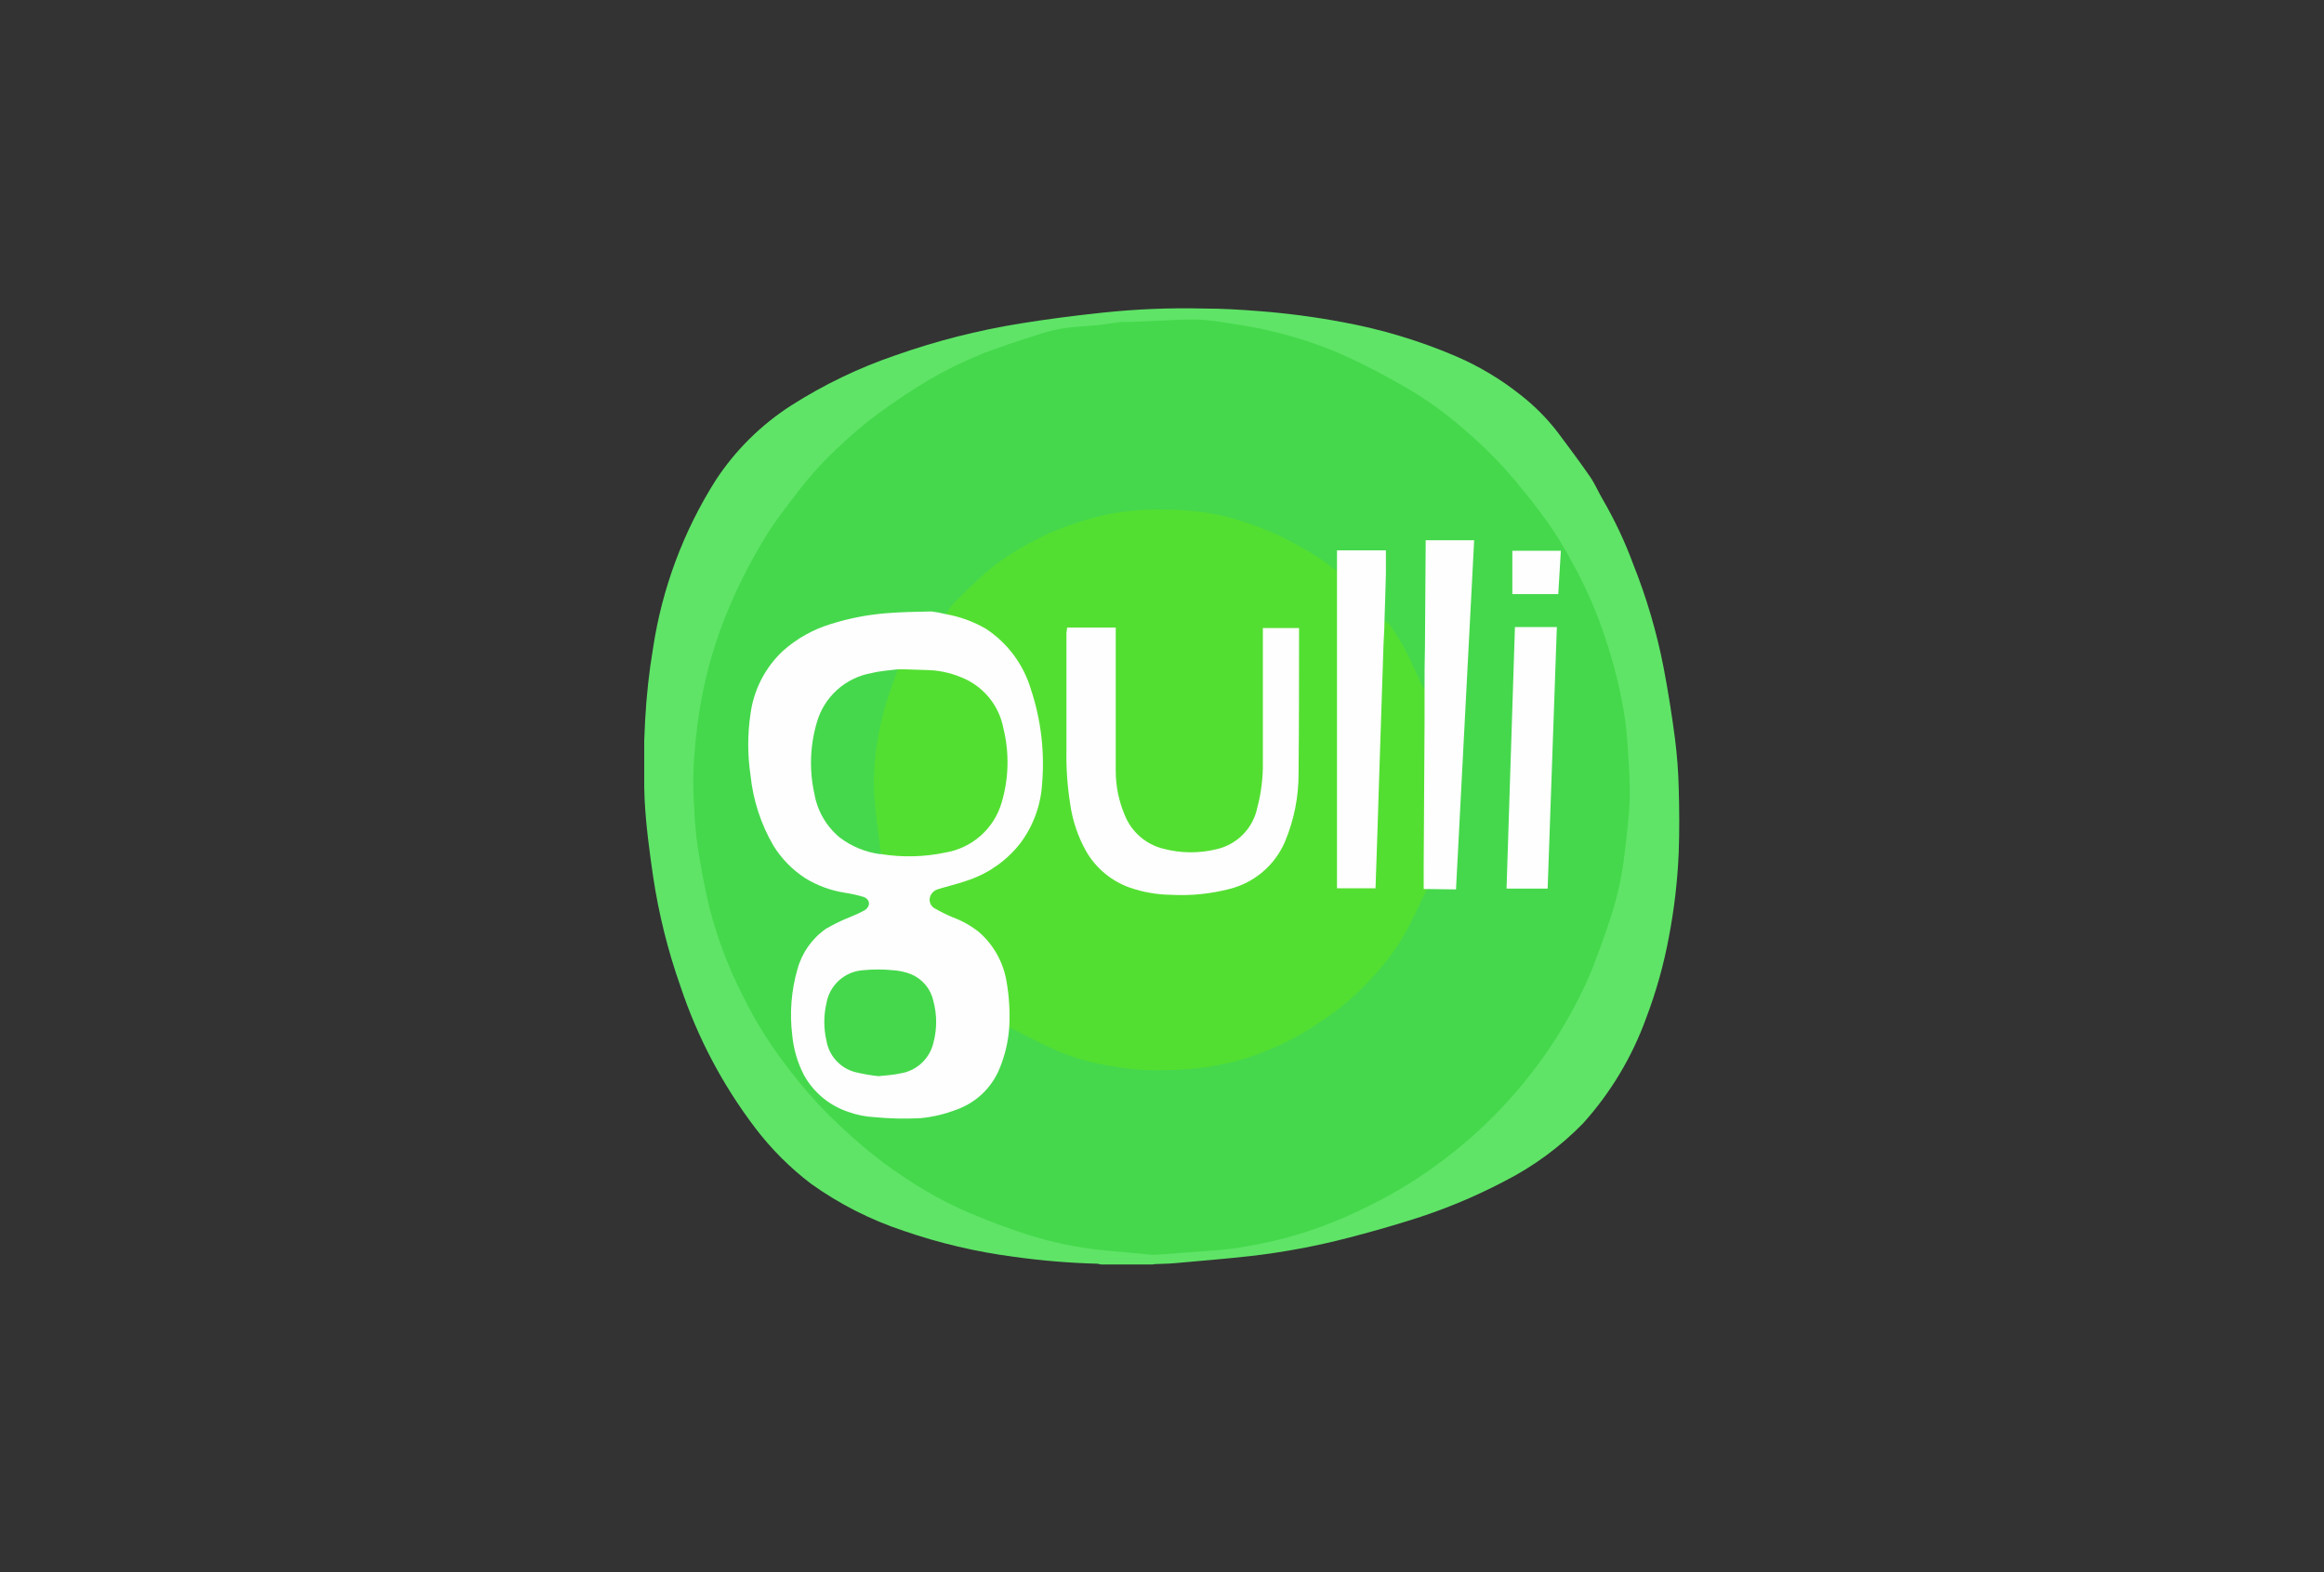 <svg width="170" height="115" viewBox="0 0 170 115" fill="none" xmlns="http://www.w3.org/2000/svg">
<rect x="0" y="0" width="170" height="115" fill="#333333" stroke="none"/>
<g clip-path="url(#clip0_506_1588)">
<path d="M80.593 92.495C80.478 92.495 80.369 92.443 80.254 92.437C78.218 92.383 76.187 92.215 74.171 91.931C71.431 91.575 68.734 90.941 66.121 90.04C63.695 89.239 61.404 88.076 59.326 86.59C57.789 85.421 56.418 84.05 55.249 82.513C52.871 79.387 51.023 75.891 49.781 72.164C48.857 69.551 48.185 66.856 47.775 64.115C47.505 62.252 47.252 60.378 47.154 58.498C47.067 56.547 47.08 54.594 47.194 52.645C47.288 50.893 47.48 49.148 47.769 47.418C48.429 43.038 49.996 38.844 52.369 35.103C53.804 32.923 55.681 31.068 57.877 29.658C60.259 28.138 62.815 26.908 65.489 25.995C68.464 24.943 71.527 24.162 74.642 23.661C76.626 23.339 78.621 23.086 80.616 22.873C83.098 22.608 85.595 22.506 88.091 22.569C89.407 22.569 90.724 22.649 92.04 22.753C94.108 22.908 96.166 23.179 98.204 23.563C101.044 24.081 103.817 24.915 106.472 26.047C108.176 26.778 109.775 27.733 111.227 28.887C112.23 29.669 113.132 30.573 113.912 31.578C114.728 32.671 115.55 33.763 116.326 34.89C116.694 35.425 116.942 36.04 117.287 36.615C118.135 38.085 118.859 39.623 119.448 41.215C120.438 43.683 121.19 46.239 121.696 48.85C122.024 50.575 122.3 52.3 122.524 54.024C122.679 55.243 122.772 56.47 122.8 57.698C122.846 59.239 122.852 60.786 122.8 62.298C122.716 64.387 122.476 66.466 122.082 68.519C121.705 70.561 121.143 72.564 120.403 74.504C119.377 77.331 117.815 79.933 115.803 82.168C114.12 83.895 112.164 85.333 110.013 86.423C107.774 87.597 105.429 88.559 103.01 89.298C101.573 89.746 100.136 90.154 98.658 90.534C96.308 91.147 93.918 91.594 91.506 91.874C89.654 92.081 87.797 92.23 85.94 92.397C85.446 92.443 84.951 92.443 84.457 92.466C84.364 92.477 84.272 92.495 84.181 92.518L80.593 92.495Z" fill="#5FE467"/>
<path d="M84.376 91.793L80.806 91.465C78.852 91.277 76.924 90.878 75.056 90.275C73.682 89.838 72.337 89.309 71.003 88.763C69.277 88.027 67.626 87.123 66.076 86.067C65.052 85.394 64.07 84.659 63.138 83.865C61.993 82.901 60.902 81.874 59.872 80.788C58.896 79.716 57.977 78.593 57.118 77.425C56.068 76.004 55.148 74.492 54.37 72.906C53.32 70.865 52.499 68.716 51.92 66.495C51.552 65.023 51.288 63.523 51.046 62.022C50.909 61.069 50.821 60.109 50.782 59.147C50.73 58.308 50.69 57.468 50.719 56.629C50.775 54.989 50.938 53.355 51.207 51.736C51.525 49.828 52.014 47.951 52.668 46.13C53.107 44.929 53.605 43.751 54.163 42.6C54.771 41.354 55.444 40.141 56.181 38.967C56.853 37.903 57.647 36.925 58.4 35.919C59.359 34.677 60.427 33.522 61.591 32.469C62.416 31.685 63.29 30.954 64.207 30.279C65.417 29.382 66.672 28.547 67.967 27.778C69.157 27.083 70.394 26.472 71.67 25.95C73.102 25.375 74.585 24.909 76.057 24.432C76.648 24.239 77.253 24.095 77.868 24C78.656 23.891 79.46 23.863 80.26 23.782C80.835 23.724 81.41 23.627 81.984 23.552C82.036 23.549 82.088 23.549 82.14 23.552C82.83 23.552 83.52 23.512 84.21 23.483C85.29 23.443 86.377 23.362 87.464 23.368C88.16 23.395 88.853 23.468 89.539 23.587C90.379 23.707 91.213 23.845 92.04 24.006C92.615 24.121 93.19 24.271 93.765 24.414C95.438 24.84 97.068 25.418 98.635 26.139C100.09 26.812 101.51 27.577 102.896 28.376C104.392 29.248 105.8 30.265 107.099 31.412C108.127 32.284 109.101 33.219 110.014 34.212C111.135 35.465 112.187 36.793 113.176 38.15C113.872 39.147 114.505 40.186 115.073 41.261C116.052 43.034 116.857 44.898 117.476 46.826C118.077 48.618 118.529 50.456 118.828 52.323C118.954 53.168 119.035 54.047 119.086 54.881C119.161 56.106 119.247 57.33 119.207 58.555C119.167 59.78 118.994 61.142 118.839 62.425C118.663 63.973 118.336 65.5 117.862 66.984C117.43 68.323 116.953 69.652 116.436 70.957C116.073 71.844 115.664 72.711 115.211 73.556C114.3 75.288 113.238 76.937 112.037 78.483C110.901 79.947 109.65 81.318 108.294 82.582C107.507 83.324 106.662 84.014 105.805 84.681C104.017 86.066 102.09 87.263 100.055 88.251C98.139 89.217 96.129 89.988 94.059 90.551C92.868 90.867 91.65 91.097 90.436 91.293C89.488 91.442 88.516 91.483 87.562 91.563L84.376 91.793Z" fill="#45D84C"/>
<path d="M104.379 65.029C103.856 66.098 103.373 67.191 102.804 68.231C102.085 69.485 101.212 70.644 100.205 71.681C99.35 72.617 98.4 73.462 97.37 74.2C96.611 74.734 95.835 75.263 95.03 75.723C94.317 76.118 93.582 76.472 92.828 76.781C91.719 77.258 90.563 77.616 89.378 77.85C88.581 78.016 87.775 78.133 86.964 78.201C85.837 78.283 84.706 78.304 83.577 78.264C82.722 78.205 81.872 78.093 81.03 77.931C79.745 77.719 78.491 77.355 77.293 76.844C76.281 76.413 75.309 75.873 74.32 75.384C74.159 75.303 73.987 75.24 73.82 75.171C73.642 74.935 73.746 74.677 73.746 74.424C73.746 72.308 73.487 70.278 71.969 68.64C71.311 67.976 70.502 67.483 69.612 67.202C69.237 67.063 68.875 66.889 68.531 66.685C68.186 66.484 67.87 66.225 67.91 65.776C67.939 65.57 68.033 65.378 68.179 65.229C68.325 65.08 68.515 64.982 68.72 64.948C69.527 64.748 70.322 64.502 71.101 64.213C72.464 63.711 73.658 62.836 74.545 61.687C75.433 60.537 75.979 59.161 76.12 57.716C76.246 56.59 76.246 55.454 76.12 54.329C76.022 52.907 75.73 51.504 75.252 50.161C74.703 48.481 73.598 47.039 72.118 46.073C71.45 45.651 70.715 45.344 69.945 45.164C69.676 45.147 69.418 45.055 69.198 44.9C69.386 44.604 69.597 44.323 69.83 44.06C70.583 43.313 71.342 42.566 72.13 41.87C72.733 41.353 73.375 40.884 74.05 40.467C74.902 39.93 75.787 39.448 76.701 39.024C77.687 38.601 78.699 38.242 79.731 37.949C80.925 37.606 82.153 37.394 83.393 37.316C84.627 37.236 85.865 37.253 87.096 37.368C88.165 37.455 89.222 37.647 90.252 37.943C91.394 38.28 92.51 38.697 93.593 39.191C94.594 39.686 95.569 40.233 96.514 40.829C96.853 41.031 97.14 41.312 97.462 41.548C97.58 41.618 97.703 41.677 97.83 41.726C97.945 41.784 97.905 41.893 97.911 41.985C97.985 42.997 97.865 44.009 97.911 45.021C97.974 46.171 97.911 47.321 97.945 48.511C97.991 49.799 97.842 51.098 97.899 52.392C98.026 55.399 97.939 58.411 97.951 61.424C97.951 62.413 97.882 63.408 97.894 64.402C97.894 64.868 97.894 64.885 98.394 64.885C98.969 64.885 99.584 64.885 100.176 64.885C100.44 64.885 100.532 64.787 100.544 64.523C100.601 63.166 100.63 61.809 100.676 60.452C100.751 58.446 100.814 56.428 100.877 54.438C100.912 53.156 100.958 51.874 101.004 50.586C101.05 49.298 101.096 47.832 101.136 46.452C101.097 46.097 101.153 45.738 101.297 45.412C101.417 45.477 101.525 45.56 101.619 45.659C102.023 46.226 102.395 46.816 102.735 47.424C103.195 48.292 103.574 49.206 103.994 50.092C104.065 50.205 104.15 50.31 104.247 50.402C104.413 50.511 104.367 50.69 104.379 50.845C104.413 51.546 104.316 52.248 104.316 52.949C104.316 54.858 104.316 56.773 104.316 58.699C104.316 60.625 104.206 62.476 104.241 64.368C104.206 64.598 104.255 64.832 104.379 65.029Z" fill="#53DF31"/>
<path d="M69.186 44.923C70.232 45.107 71.237 45.477 72.153 46.015C73.723 47.06 74.877 48.623 75.413 50.431C76.15 52.652 76.428 54.999 76.229 57.33C76.137 58.892 75.591 60.392 74.659 61.648C73.713 62.877 72.434 63.809 70.974 64.333C70.353 64.563 69.704 64.73 69.071 64.908C68.904 64.96 68.737 64.995 68.576 65.058C68.424 65.106 68.289 65.198 68.187 65.321C68.085 65.445 68.02 65.595 68.002 65.754C67.99 65.906 68.027 66.058 68.106 66.189C68.186 66.32 68.304 66.423 68.444 66.484C68.856 66.719 69.283 66.928 69.721 67.11C70.418 67.369 71.069 67.74 71.647 68.209C72.684 69.129 73.379 70.373 73.619 71.739C73.82 72.863 73.889 74.007 73.826 75.148C73.753 76.199 73.508 77.23 73.101 78.201C72.818 78.88 72.397 79.493 71.865 80.001C71.332 80.508 70.7 80.9 70.008 81.151C69.161 81.482 68.274 81.697 67.369 81.789C66.219 81.85 65.066 81.825 63.919 81.714C63.285 81.678 62.66 81.55 62.062 81.335C60.672 80.876 59.508 79.909 58.802 78.627C58.334 77.717 58.045 76.725 57.951 75.706C57.753 74.088 57.884 72.448 58.337 70.882C58.666 69.685 59.404 68.641 60.424 67.933C61.017 67.589 61.636 67.291 62.275 67.041C62.603 66.911 62.924 66.761 63.235 66.593C63.701 66.3 63.672 65.788 63.16 65.604C62.706 65.47 62.243 65.368 61.775 65.299C60.767 65.138 59.801 64.783 58.929 64.253C57.977 63.641 57.173 62.824 56.577 61.861C55.654 60.276 55.082 58.511 54.898 56.687C54.677 55.209 54.677 53.708 54.898 52.231C55.129 50.472 55.96 48.848 57.25 47.631C58.265 46.719 59.468 46.041 60.774 45.647C62.097 45.229 63.462 44.963 64.845 44.854C65.938 44.768 67.036 44.745 68.134 44.727C68.489 44.768 68.84 44.834 69.186 44.923Z" fill="#FEFEFE"/>
<path d="M101.274 45.423C101.274 45.998 101.222 46.573 101.205 47.102C101.102 50.142 101.002 53.183 100.906 56.227C100.849 57.842 100.803 59.458 100.751 61.079C100.705 62.373 100.665 63.666 100.619 64.977H97.801V40.254H101.377C101.377 40.829 101.377 41.404 101.377 42.008C101.349 43.187 101.308 44.319 101.274 45.423Z" fill="#FEFEFE"/>
<path d="M104.379 65.029H104.143C104.143 64.454 104.143 63.839 104.143 63.247C104.166 59.774 104.187 56.301 104.206 52.829V50.465C104.206 49.431 104.206 48.396 104.235 47.361L104.287 39.812C104.287 39.725 104.287 39.639 104.287 39.518H107.834C107.39 48.009 106.947 56.522 106.506 65.058L104.379 65.029Z" fill="#FEFEFE"/>
<path d="M113.21 65H110.203C110.41 58.624 110.611 52.259 110.818 45.866H113.883C113.661 52.248 113.436 58.626 113.21 65Z" fill="#FEFEFE"/>
<path d="M113.986 43.457H110.628V40.289H114.176C114.113 41.341 114.049 42.393 113.986 43.457Z" fill="#FEFEFE"/>
<path d="M78.063 45.906H81.616V46.309C81.616 49.666 81.616 53.024 81.616 56.382C81.615 57.498 81.84 58.603 82.278 59.63C82.52 60.235 82.903 60.773 83.395 61.2C83.887 61.627 84.474 61.93 85.106 62.085C86.375 62.419 87.707 62.431 88.981 62.12C89.72 61.955 90.395 61.58 90.925 61.04C91.456 60.501 91.819 59.819 91.971 59.078C92.257 58 92.394 56.888 92.379 55.772C92.379 52.633 92.379 49.49 92.379 46.343V45.941H95.024C95.024 46.004 95.024 46.067 95.024 46.13C95.024 49.58 95.024 53.064 94.99 56.531C95.002 58.26 94.663 59.973 93.995 61.568C93.633 62.413 93.082 63.163 92.384 63.761C91.686 64.359 90.861 64.789 89.971 65.017C88.568 65.384 87.117 65.531 85.67 65.454C84.65 65.442 83.639 65.268 82.674 64.937C81.332 64.469 80.2 63.54 79.478 62.315C78.852 61.215 78.444 60.005 78.276 58.751C78.07 57.439 77.982 56.111 78.011 54.783C78.011 51.949 78.011 49.12 78.011 46.291L78.063 45.906Z" fill="#FEFEFE"/>
<path d="M65.685 48.953C66.38 48.953 67.082 48.999 67.778 49.011C68.641 49.025 69.493 49.203 70.29 49.534C71.085 49.843 71.787 50.349 72.332 51.005C72.876 51.661 73.244 52.445 73.4 53.283C73.841 55.073 73.796 56.949 73.268 58.716C72.994 59.649 72.462 60.486 71.734 61.131C71.006 61.775 70.111 62.202 69.152 62.361C67.606 62.687 66.014 62.726 64.454 62.476C64.339 62.234 64.271 61.973 64.253 61.706C63.919 60.057 63.782 58.374 63.845 56.692C63.912 54.988 64.186 53.299 64.661 51.661C64.903 50.822 65.236 50.011 65.535 49.195C65.564 49.103 65.615 49.02 65.685 48.953Z" fill="#53DF31"/>
<path d="M65.684 48.953C65.523 49.408 65.362 49.862 65.196 50.316C64.741 51.566 64.406 52.855 64.195 54.168C63.969 55.449 63.886 56.75 63.948 58.049C64.011 59.147 64.172 60.24 64.299 61.338C64.339 61.717 64.402 62.097 64.454 62.488C63.345 62.355 62.293 61.926 61.407 61.246C60.437 60.435 59.786 59.306 59.573 58.061C59.188 56.335 59.25 54.541 59.751 52.846C60.012 51.925 60.528 51.096 61.241 50.456C61.953 49.816 62.832 49.391 63.776 49.229C64.397 49.074 65.046 49.04 65.684 48.953Z" fill="#45D84C"/>
<path d="M64.247 78.719C63.666 78.654 63.09 78.552 62.522 78.414C61.994 78.268 61.518 77.974 61.152 77.566C60.785 77.159 60.542 76.655 60.453 76.114C60.246 75.218 60.246 74.285 60.453 73.389C60.563 72.743 60.888 72.154 61.373 71.715C61.859 71.276 62.478 71.013 63.132 70.968C63.855 70.897 64.582 70.897 65.305 70.968C65.764 70.996 66.216 71.094 66.645 71.261C67.052 71.431 67.413 71.696 67.696 72.034C67.98 72.372 68.177 72.774 68.272 73.205C68.548 74.221 68.548 75.293 68.272 76.31C68.131 76.882 67.821 77.398 67.384 77.793C66.946 78.187 66.4 78.442 65.817 78.523C65.357 78.632 64.851 78.655 64.247 78.719Z" fill="#45D84C"/>
</g>
<defs>
<clipPath id="clip0_506_1588">
<rect width="75.75" height="69.989" fill="white" transform="translate(47.125 22.506)"/>
</clipPath>
</defs>
</svg>
